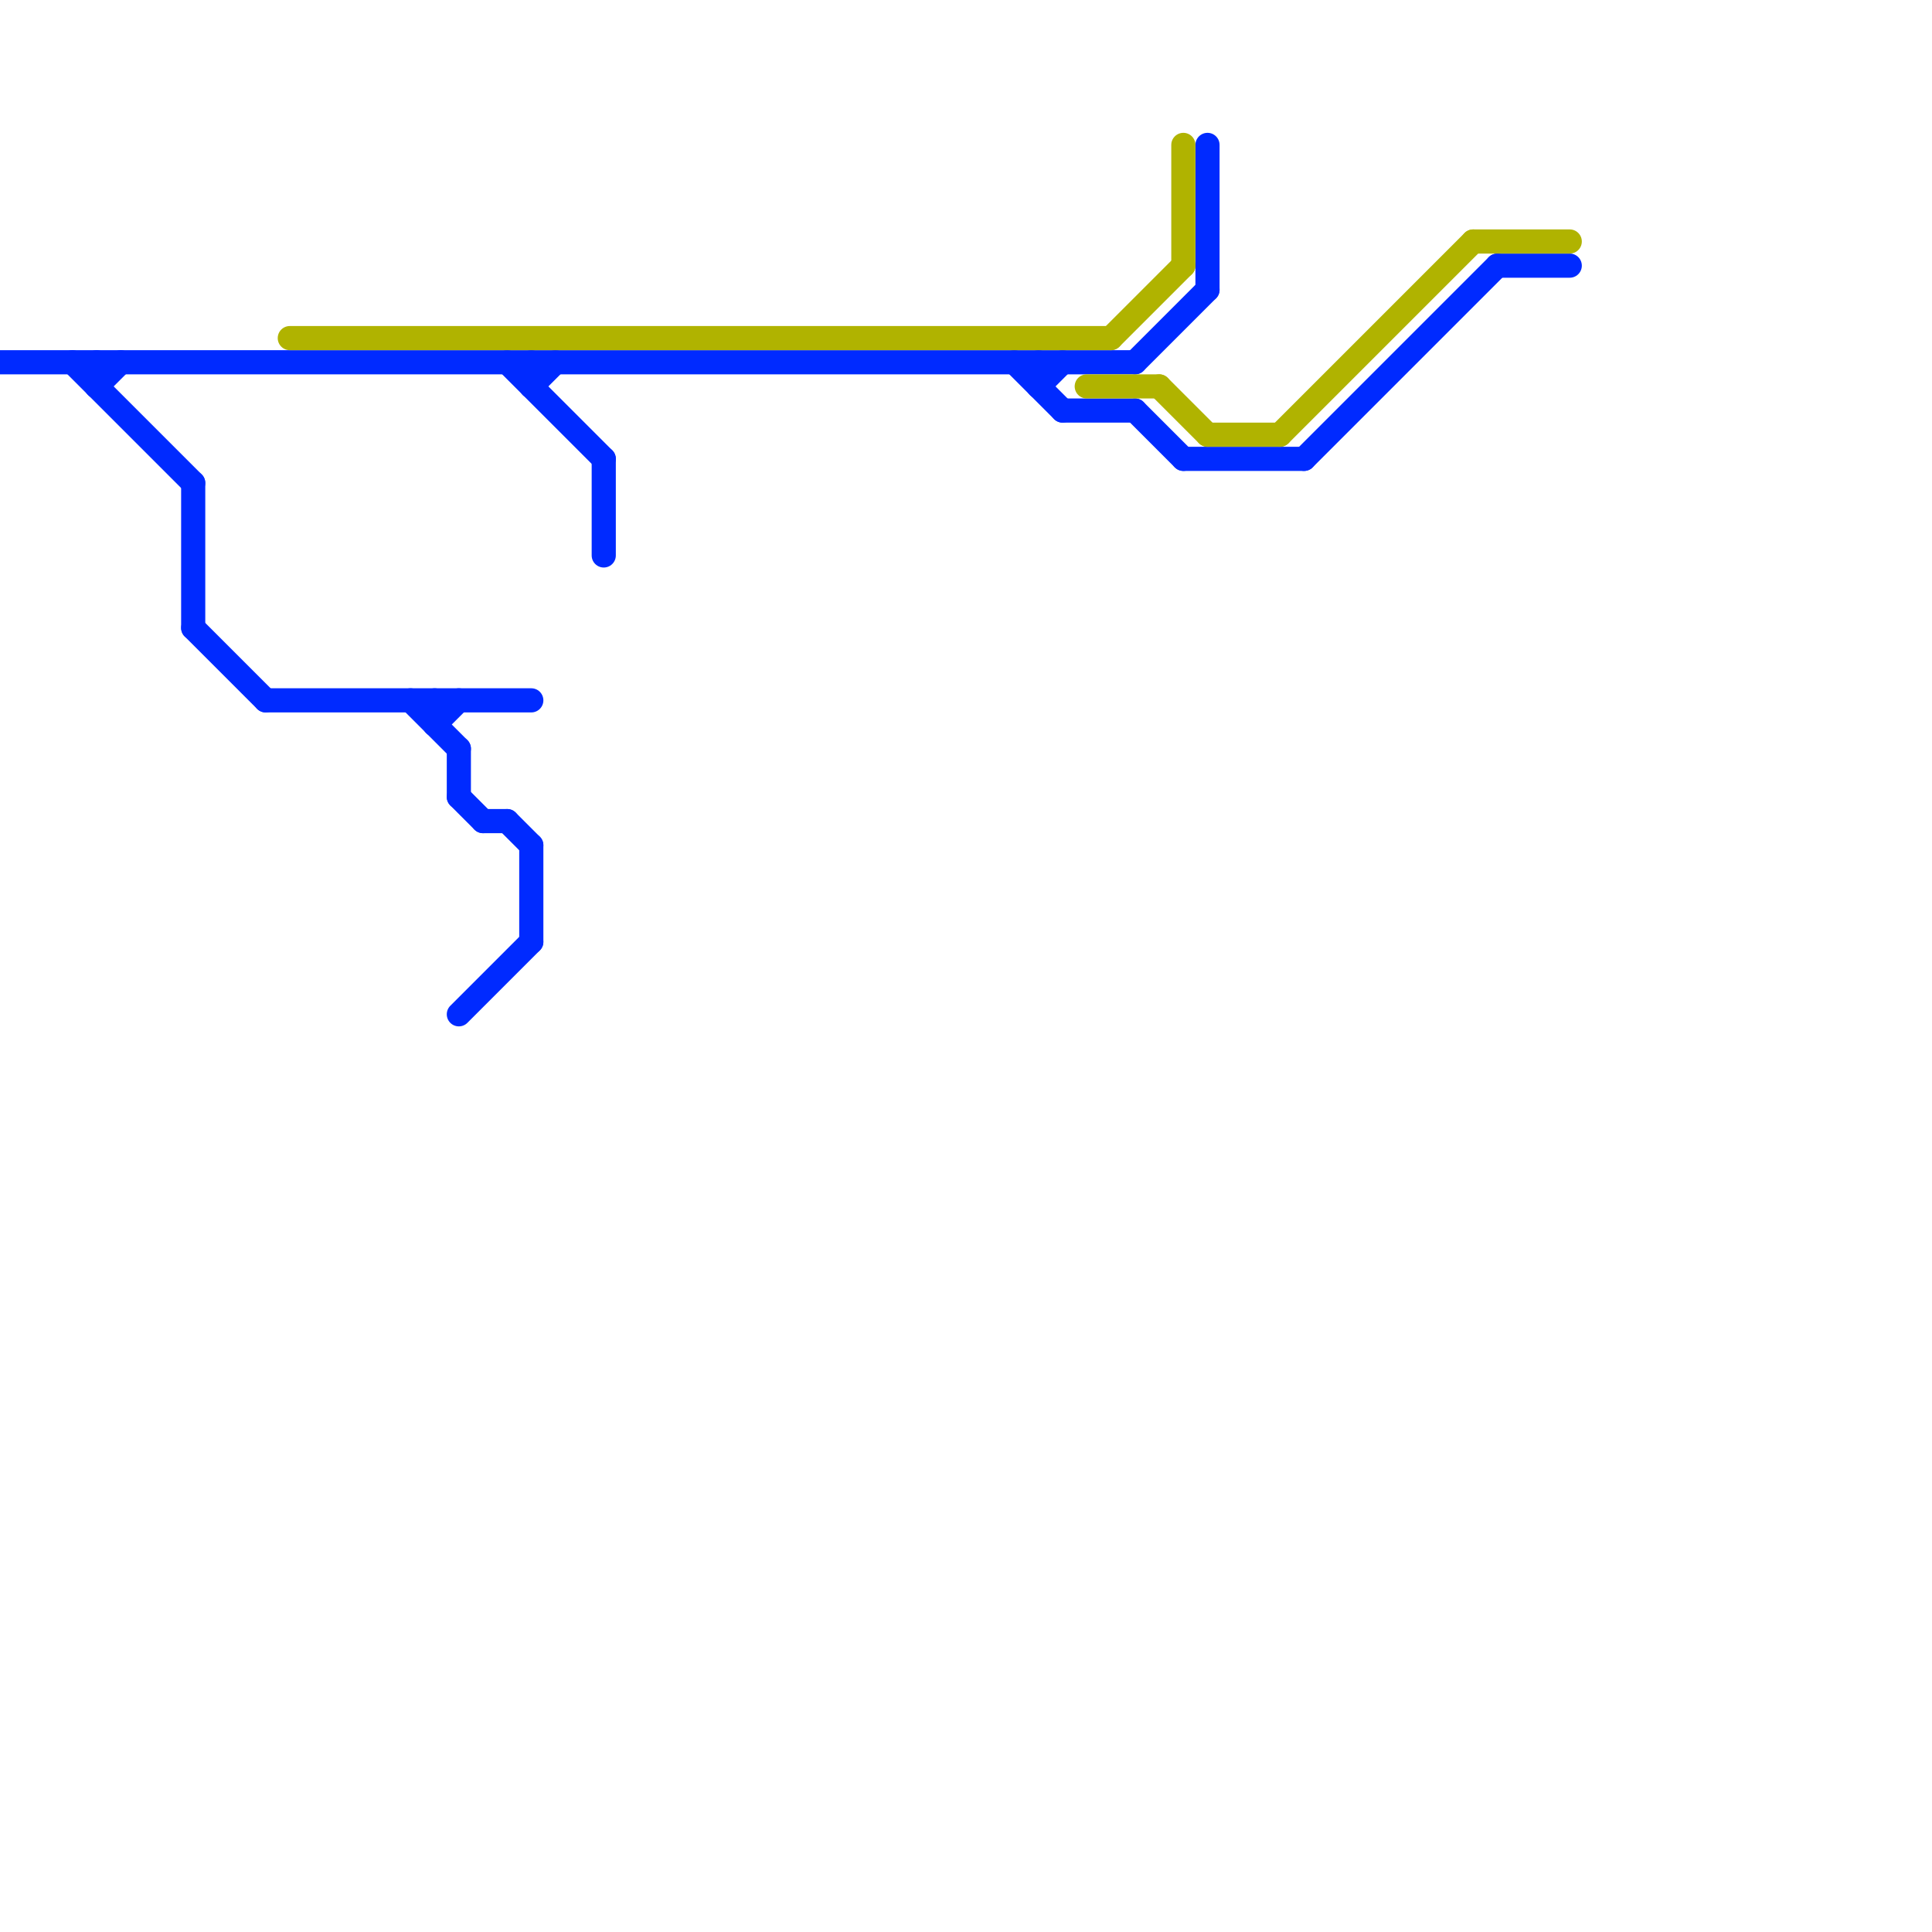 
<svg version="1.1" xmlns="http://www.w3.org/2000/svg" viewBox="0 0 80 80">
<style>text { font: 1px Helvetica; font-weight: 600; white-space: pre; dominant-baseline: central; } line { stroke-width: 1; fill: none; stroke-linecap: round; stroke-linejoin: round; } .c0 { stroke: #002aff } .c1 { stroke: #b0b300 }</style><defs><g id="wm-xf"><circle r="1.2" fill="#000"/><circle r="0.9" fill="#fff"/><circle r="0.6" fill="#000"/><circle r="0.3" fill="#fff"/></g><g id="wm"><circle r="0.6" fill="#000"/><circle r="0.3" fill="#fff"/></g></defs><line class="c0" x1="8" y1="20" x2="8" y2="26"/><line class="c0" x1="25" y1="19" x2="25" y2="23"/><line class="c0" x1="54" y1="19" x2="62" y2="11"/><line class="c0" x1="43" y1="16" x2="44" y2="15"/><line class="c0" x1="18" y1="30" x2="19" y2="29"/><line class="c0" x1="20" y1="34" x2="21" y2="34"/><line class="c0" x1="4" y1="16" x2="5" y2="15"/><line class="c0" x1="19" y1="33" x2="20" y2="34"/><line class="c0" x1="18" y1="29" x2="18" y2="30"/><line class="c0" x1="19" y1="42" x2="22" y2="39"/><line class="c0" x1="19" y1="31" x2="19" y2="33"/><line class="c0" x1="11" y1="29" x2="22" y2="29"/><line class="c0" x1="22" y1="16" x2="23" y2="15"/><line class="c0" x1="3" y1="15" x2="8" y2="20"/><line class="c0" x1="4" y1="15" x2="4" y2="16"/><line class="c0" x1="22" y1="15" x2="22" y2="16"/><line class="c0" x1="44" y1="17" x2="47" y2="17"/><line class="c0" x1="47" y1="15" x2="50" y2="12"/><line class="c0" x1="0" y1="15" x2="47" y2="15"/><line class="c0" x1="42" y1="15" x2="44" y2="17"/><line class="c0" x1="43" y1="15" x2="43" y2="16"/><line class="c0" x1="8" y1="26" x2="11" y2="29"/><line class="c0" x1="17" y1="29" x2="19" y2="31"/><line class="c0" x1="22" y1="35" x2="22" y2="39"/><line class="c0" x1="21" y1="34" x2="22" y2="35"/><line class="c0" x1="47" y1="17" x2="49" y2="19"/><line class="c0" x1="49" y1="19" x2="54" y2="19"/><line class="c0" x1="50" y1="6" x2="50" y2="12"/><line class="c0" x1="62" y1="11" x2="65" y2="11"/><line class="c0" x1="21" y1="15" x2="25" y2="19"/><line class="c1" x1="61" y1="10" x2="65" y2="10"/><line class="c1" x1="48" y1="16" x2="50" y2="18"/><line class="c1" x1="49" y1="6" x2="49" y2="11"/><line class="c1" x1="45" y1="16" x2="48" y2="16"/><line class="c1" x1="46" y1="14" x2="49" y2="11"/><line class="c1" x1="53" y1="18" x2="61" y2="10"/><line class="c1" x1="12" y1="14" x2="46" y2="14"/><line class="c1" x1="50" y1="18" x2="53" y2="18"/>
</svg>

